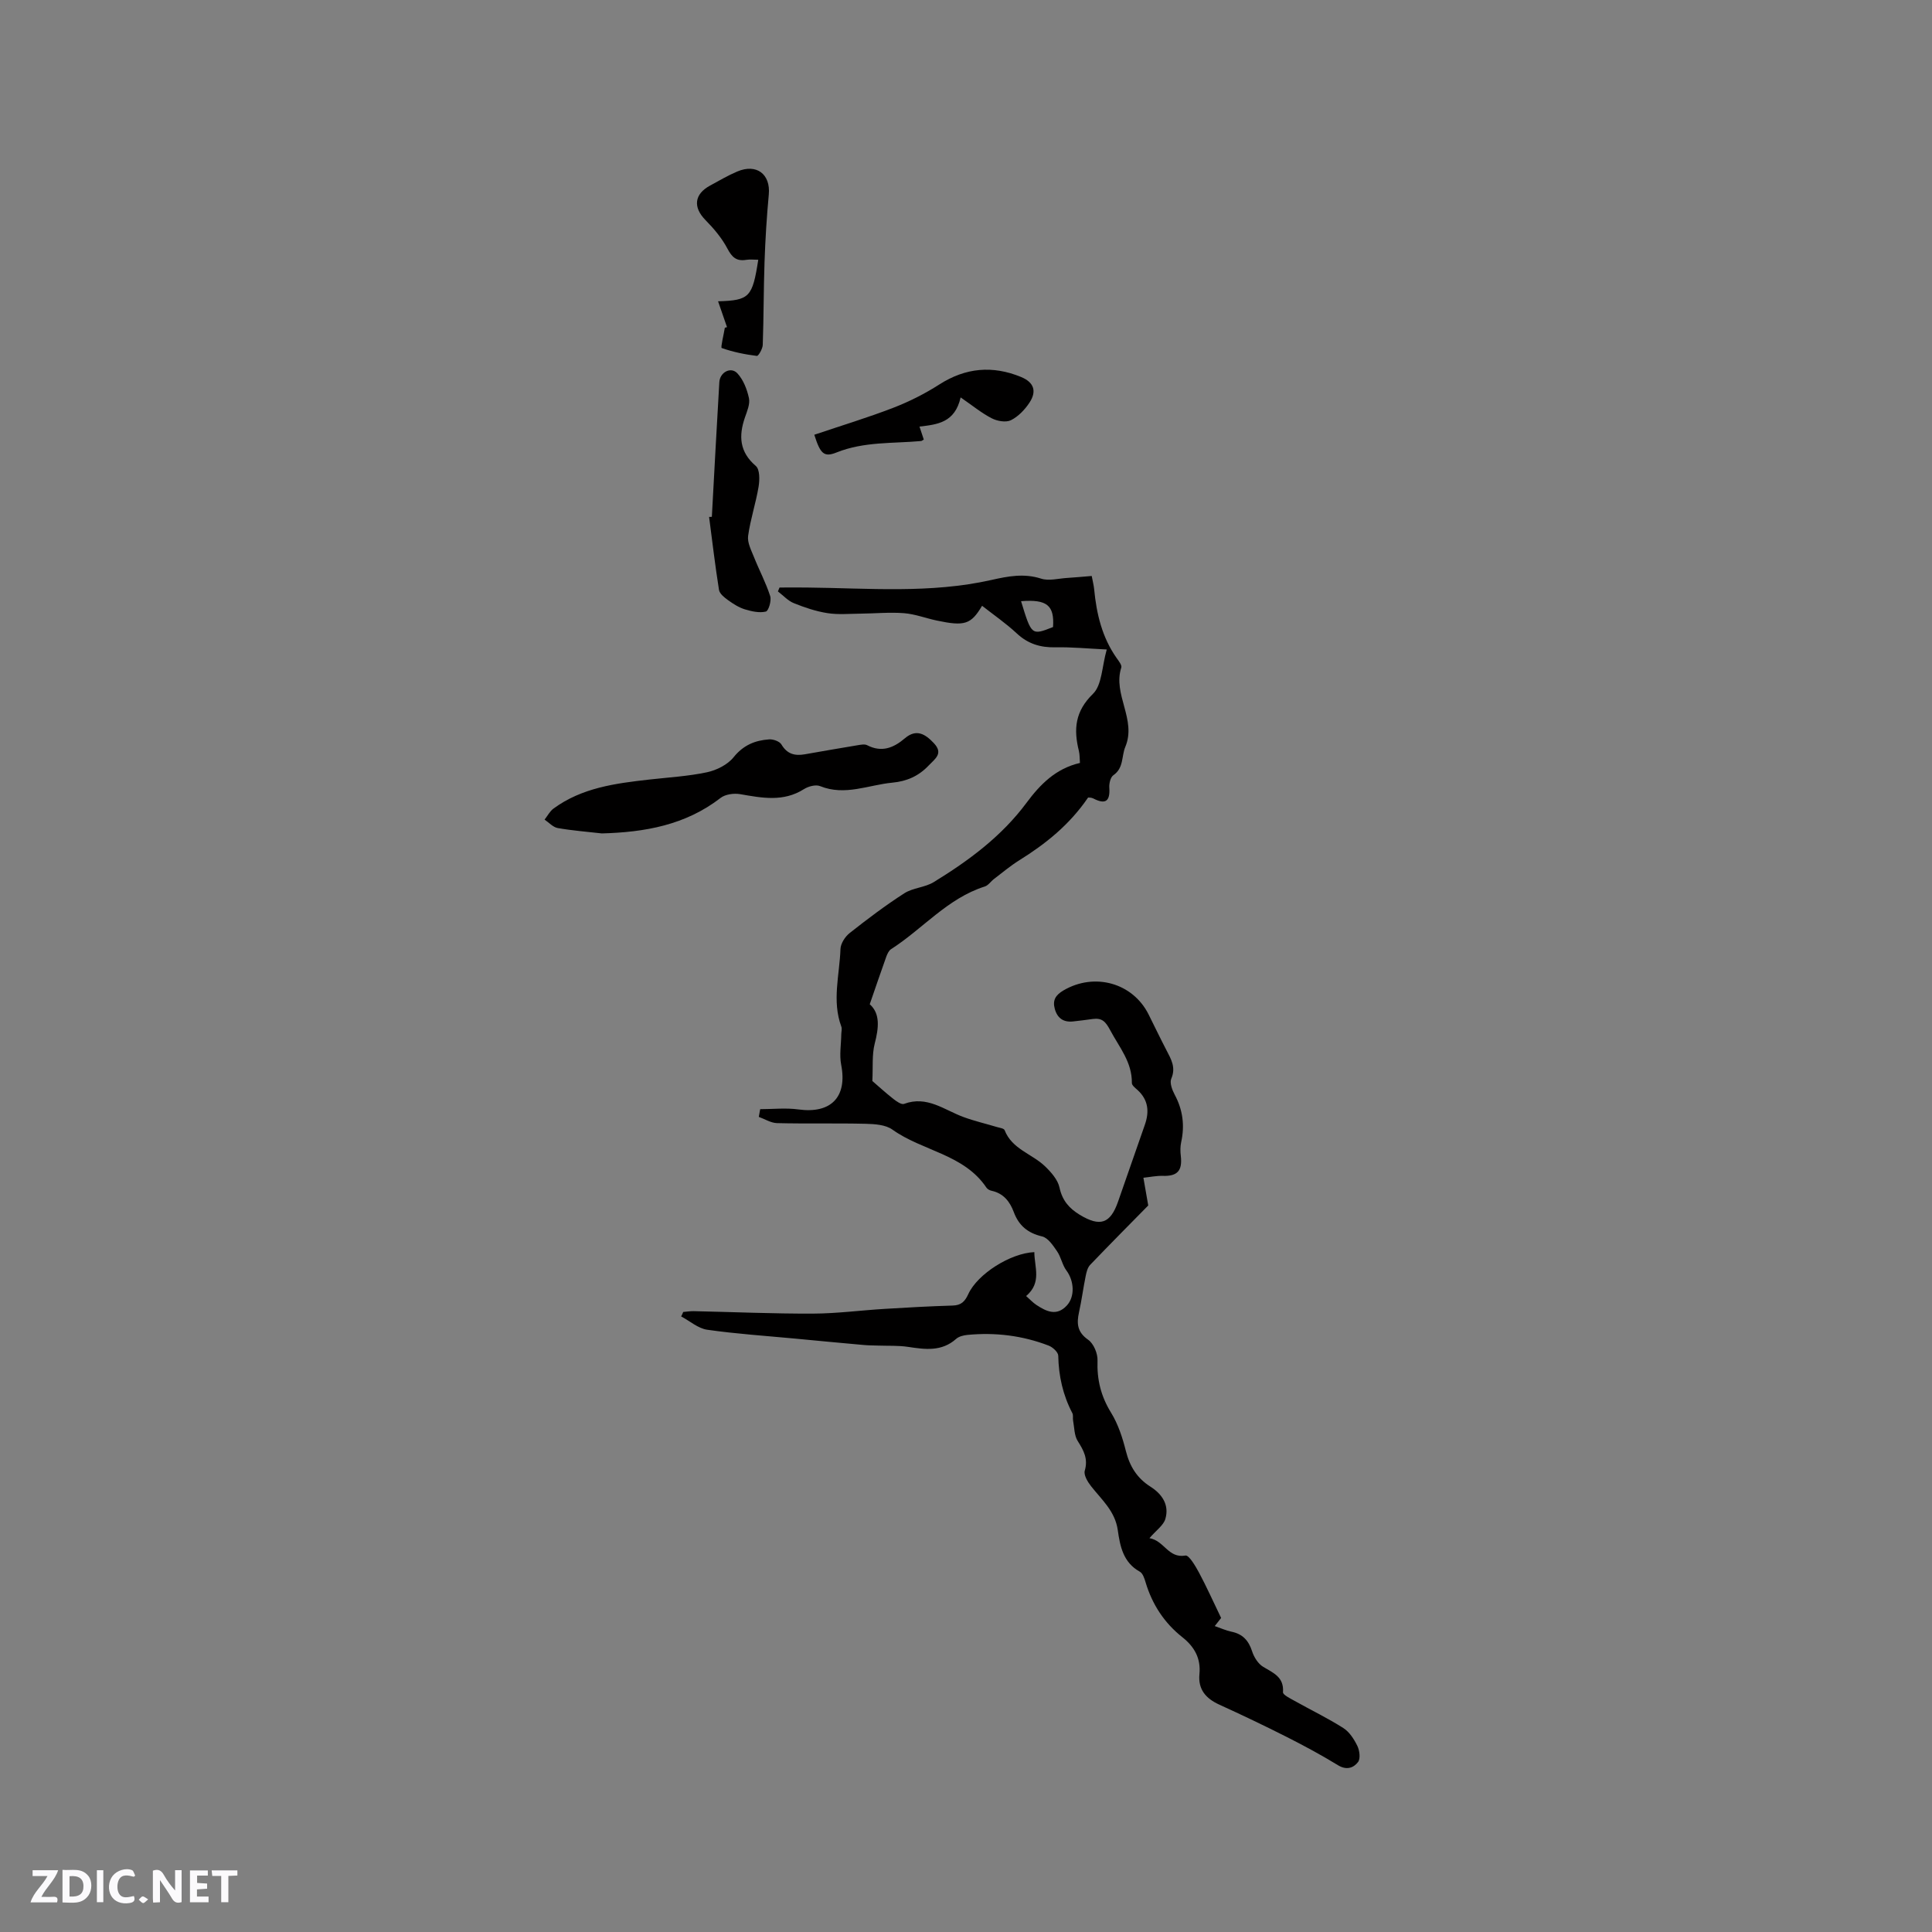 <svg enable-background="new 0 0 400 400" viewBox="0 0 400 400" xmlns="http://www.w3.org/2000/svg"><rect x="0" y="0" width="400" height="400" fill="#808080" stroke="none"/><g fill="#fbfafc"><path d="m37.59 393.81c-.92.31-1.52.05-2-.78-.7-1.2-1.52-2.34-2.47-3.78v4.59c-.55.03-.95.05-1.41.07-.03-.37-.06-.64-.06-.91 0-1.91 0-3.81 0-5.7 1.13-.41 1.77-.03 2.29.91.62 1.11 1.38 2.14 2.31 3.19v-4.2h1.35v6.61z"/><path d="m12.94 393.88v-6.75c1.9.19 3.93-.54 5.37 1.29.8 1.01.78 2.88.03 3.97-1.37 1.97-3.4 1.51-5.4 1.49m1.45-1.22c2.04.12 2.92-.58 2.89-2.21-.03-1.51-.98-2.19-2.89-2z"/><path d="m11.81 393.87h-5.49c.68-2.18 2.47-3.48 3.51-5.45h-3.08v-1.21h5.29c-.71 2.13-2.44 3.48-3.47 5.51.86 0 1.63.04 2.39-.01.79-.05 1.14.21.85 1.16"/><path d="m39.33 393.86v-6.61h3.7v1.07h-2.22v1.52c.68.04 1.34.09 2.07.13v1.07c-.72.05-1.38.09-2.1.14v1.48h2.4v1.19h-3.85z"/><path d="m27.71 388.56c-1.15-.3-2.46-.61-3.1.64-.37.73-.41 1.93-.06 2.67.63 1.35 1.99.93 3.17.68.35.94-.01 1.32-.93 1.46-1.62.25-3.05-.27-3.76-1.48-.73-1.24-.6-3.03.31-4.17.88-1.11 2.71-1.7 4-1.16.32.13.44.74.65 1.12-.1.08-.19.16-.28.24"/><path d="m49.15 387.24v1.07c-.59.02-1.17.05-1.87.08v5.44h-1.48v-5.44h-1.85c-.05-.4-.08-.73-.13-1.15z"/><path d="m20.06 387.21h1.33v6.62h-1.33z"/><path d="m30.68 393.25c-.49.38-.8.79-1.05.76-.32-.05-.6-.45-.9-.7.26-.24.51-.64.8-.67.29-.04.62.3 1.15.61"/></g><path d="m141.45 271.63c.72-.06 1.44-.18 2.16-.17 8.24.18 16.47.54 24.71.51 4.94-.02 9.88-.68 14.83-.98 4.7-.29 9.4-.55 14.1-.69 1.75-.05 2.52-.83 3.23-2.38 1.91-4.16 8.72-8.47 13.67-8.68 0 3.09 1.6 6.29-1.7 9.09.76.67 1.39 1.36 2.15 1.86 2.03 1.33 4.15 2.37 6.25.13 1.75-1.86 1.55-5.12-.07-7.29-.86-1.16-1.1-2.77-1.93-3.97-.82-1.2-1.87-2.78-3.09-3.07-2.99-.7-4.83-2.26-5.87-5.05-.81-2.18-2.14-3.87-4.58-4.4-.39-.08-.86-.33-1.07-.64-4.66-6.96-13.25-7.57-19.48-12.03-1.41-1.01-3.63-1.15-5.49-1.2-6.13-.15-12.26.01-18.39-.14-1.27-.03-2.52-.84-3.78-1.29.1-.53.2-1.06.29-1.6 2.64 0 5.33-.3 7.93.06 6.76.92 10.13-2.6 8.84-9.24-.4-2.04-.01-4.23.02-6.35.01-.52.18-1.1.01-1.56-1.98-5.33-.36-10.72-.18-16.06.04-1.14.95-2.56 1.9-3.31 3.66-2.89 7.39-5.71 11.31-8.23 1.79-1.15 4.28-1.2 6.1-2.32 7.26-4.45 14.06-9.48 19.21-16.42 2.82-3.8 6.04-7.09 11.06-8.25-.07-.87-.03-1.72-.22-2.5-1.11-4.46-.81-8.18 2.92-11.81 1.88-1.83 1.84-5.64 2.85-9.18-3.94-.19-7.28-.52-10.6-.45-3.13.07-5.71-.71-8.04-2.89-2.22-2.07-4.75-3.81-7.17-5.71-2.29 3.86-3.6 4.28-9.37 3.06-2.28-.48-4.51-1.35-6.81-1.53-2.99-.23-6.03.07-9.05.1-2.27.02-4.58.24-6.8-.11-2.37-.37-4.71-1.16-6.94-2.06-1.23-.49-2.2-1.6-3.3-2.43.11-.27.22-.54.33-.81 1.86 0 3.72-.02 5.58 0 12.8.13 25.65 1.29 38.32-1.57 3.42-.77 6.72-1.41 10.26-.27 1.6.52 3.56-.03 5.35-.14 1.66-.1 3.32-.27 5.13-.41.2 1.09.42 1.9.5 2.72.49 5.12 1.64 10 4.67 14.29.42.6 1.11 1.45.95 1.95-1.81 5.58 3.22 10.74.83 16.43-.81 1.94-.29 4.36-2.47 5.86-.6.42-.9 1.71-.84 2.57.19 2.83-.79 3.55-3.32 2.24-.43-.22-1-.18-1.07-.19-3.86 5.66-8.78 9.58-14.23 12.98-1.84 1.15-3.52 2.56-5.25 3.88-.66.5-1.18 1.33-1.91 1.56-7.73 2.45-12.85 8.78-19.4 12.97-.47.3-.78.98-.99 1.55-1.12 3.12-2.18 6.25-3.43 9.86 2.19 1.92 1.88 4.87 1.03 8.15-.59 2.31-.34 4.83-.49 7.74 1.14.98 2.7 2.41 4.35 3.71.64.5 1.67 1.23 2.21 1.03 4.75-1.78 8.33 1.26 12.31 2.72 2.25.83 4.6 1.37 6.89 2.06.57.17 1.47.28 1.62.65 1.53 3.95 5.68 4.9 8.36 7.48 1.27 1.22 2.66 2.79 3.01 4.42.57 2.68 2.03 4.32 4.19 5.63 4.23 2.56 6.34 1.83 7.93-2.72 1.85-5.29 3.68-10.6 5.54-15.89.96-2.72.75-5.17-1.51-7.23-.47-.42-1.18-.97-1.17-1.45.06-4.32-2.6-7.39-4.47-10.9-.99-1.86-1.72-2.6-3.63-2.35-1.36.18-2.73.37-4.09.51-1.99.21-3.25-.7-3.77-2.61-.48-1.77.14-2.84 1.81-3.82 6.4-3.75 14.34-1.58 17.62 4.99 1.23 2.46 2.42 4.95 3.69 7.39.97 1.87 2 3.58 1 5.9-.37.85.18 2.32.7 3.3 1.69 3.14 2.11 6.38 1.35 9.84-.2.91-.19 1.91-.08 2.84.36 3.08-.7 4.23-3.7 4.14-1.34-.04-2.69.25-4.04.39.29 1.69.59 3.38 1 5.74-3.59 3.65-7.85 7.94-12.03 12.3-.53.56-.76 1.5-.92 2.3-.51 2.49-.83 5.02-1.38 7.5-.51 2.32-.39 4.11 1.89 5.7 1.14.8 2 2.86 1.94 4.31-.14 3.96.71 7.4 2.81 10.8 1.47 2.39 2.38 5.21 3.07 7.96.8 3.17 2.32 5.6 5.08 7.35 2.42 1.54 3.94 3.79 3.08 6.69-.39 1.32-1.87 2.32-3.29 3.97 3.11.53 3.86 4.22 7.46 3.6.72-.12 2.06 2.16 2.79 3.51 1.59 2.97 2.97 6.06 4.59 9.41-.22.28-.7.89-1.32 1.68 1.28.44 2.33.93 3.44 1.16 2.33.47 3.58 1.83 4.3 4.08.39 1.21 1.24 2.57 2.29 3.2 2.1 1.27 4.33 2.1 4.1 5.26-.04.53 1.46 1.26 2.33 1.75 3.39 1.9 6.9 3.59 10.17 5.67 1.26.8 2.22 2.31 2.9 3.7.46.95.67 2.63.14 3.33-.94 1.23-2.4 1.74-4.17.65-3.43-2.1-6.98-4.01-10.57-5.83-4.61-2.33-9.28-4.56-13.98-6.7-2.79-1.27-4.43-3.15-4.12-6.33.32-3.25-1.04-5.66-3.53-7.63-3.76-2.97-6.26-6.81-7.63-11.41-.23-.79-.58-1.83-1.2-2.17-3.44-1.91-4.08-5.29-4.55-8.62-.56-3.9-3.31-6.25-5.52-9.06-.71-.9-1.57-2.33-1.31-3.22.72-2.47-.22-4.18-1.46-6.14-.73-1.15-.69-2.81-.96-4.24-.09-.51.07-1.11-.15-1.53-1.95-3.73-2.84-7.68-2.92-11.89-.01-.73-1.14-1.77-1.97-2.09-5.42-2.09-11.07-2.78-16.85-2.22-.8.08-1.75.31-2.32.82-3 2.67-6.41 2.19-9.93 1.66-2.02-.31-4.1-.2-6.16-.27-1.04-.04-2.08-.03-3.11-.13-4.73-.42-9.45-.87-14.17-1.32-6.06-.57-12.14-.97-18.16-1.83-1.9-.27-3.61-1.81-5.41-2.76.17-.28.3-.6.43-.92zm76.57-141.81c.31-4.5-1.27-5.77-6.62-5.35 2.17 7.11 2.17 7.11 6.62 5.35z" fill="#010000"/><path d="m124.6 172.55c-3.04-.35-6.11-.58-9.12-1.11-.98-.17-1.83-1.14-2.73-1.75.61-.77 1.08-1.72 1.84-2.28 5.88-4.32 12.83-5.22 19.81-6.01 4-.45 8.05-.68 11.97-1.51 2-.43 4.28-1.57 5.52-3.12 2.01-2.5 4.44-3.49 7.35-3.69.85-.06 2.17.41 2.55 1.06 1.18 1.99 2.77 2.39 4.83 2.03 3.69-.65 7.38-1.29 11.07-1.9.61-.1 1.36-.24 1.85.02 3.01 1.55 5.47.56 7.81-1.44 2.39-2.03 4.24-.86 6.01 1.03 1.99 2.13.26 3.19-1.08 4.6-2.08 2.2-4.54 3.28-7.52 3.56-4.97.47-9.81 2.8-14.96.72-.91-.37-2.44.04-3.35.62-4.28 2.71-8.7 1.82-13.22 1.04-1.28-.22-3.06.02-4.04.78-7.28 5.63-15.69 7.11-24.59 7.35z" fill="#010000"/><path d="m147.38 107.01c.51-9.3 1-18.6 1.55-27.89.12-2.06 2.4-3.27 3.74-1.82 1.23 1.33 2 3.31 2.39 5.13.26 1.22-.38 2.7-.83 4-1.32 3.84-1.14 7.14 2.26 10.05.83.71.8 2.88.57 4.27-.57 3.43-1.7 6.77-2.17 10.2-.19 1.38.64 2.96 1.2 4.36 1.08 2.72 2.48 5.33 3.37 8.11.3.93-.34 3.07-.9 3.2-1.35.32-2.95-.04-4.34-.46-1.24-.38-2.41-1.13-3.48-1.9-.76-.55-1.75-1.33-1.88-2.13-.8-5.02-1.39-10.07-2.05-15.11.19 0 .38 0 .57-.01z" fill="#010000"/><path d="m150.52 67.73c-.6-1.74-1.21-3.49-1.85-5.35 6.51-.19 7.12-.84 8.32-8.6-.86 0-1.71-.11-2.51.02-2 .32-2.93-.53-3.87-2.32-1.15-2.19-2.83-4.17-4.58-5.95-2.56-2.62-2.31-5.32.97-7.1 1.86-1.01 3.7-2.1 5.64-2.92 4.01-1.7 6.92.56 6.53 4.76-.43 4.63-.72 9.28-.88 13.93-.2 5.73-.17 11.48-.37 17.21-.03.81-.9 2.32-1.22 2.28-2.47-.31-4.95-.81-7.28-1.64-.25-.09.41-2.73.65-4.19.15-.04.3-.09.45-.13z" fill="#010000"/><path d="m168.59 90.01c5.6-1.89 11.06-3.54 16.37-5.59 3.31-1.28 6.54-2.91 9.52-4.82 5.45-3.49 11.04-3.97 16.92-1.55 2.66 1.1 3.31 2.94 1.73 5.33-.96 1.45-2.32 2.87-3.83 3.62-1.04.51-2.84.19-3.98-.4-2.12-1.09-4-2.65-6.43-4.32-1.2 5.24-4.8 5.6-8.52 6.04.33.98.61 1.83.89 2.68-.23.13-.39.29-.56.31-5.87.53-11.82.09-17.51 2.37-2.63 1.06-3.36.22-4.6-3.67z" fill="#010000"/></svg>